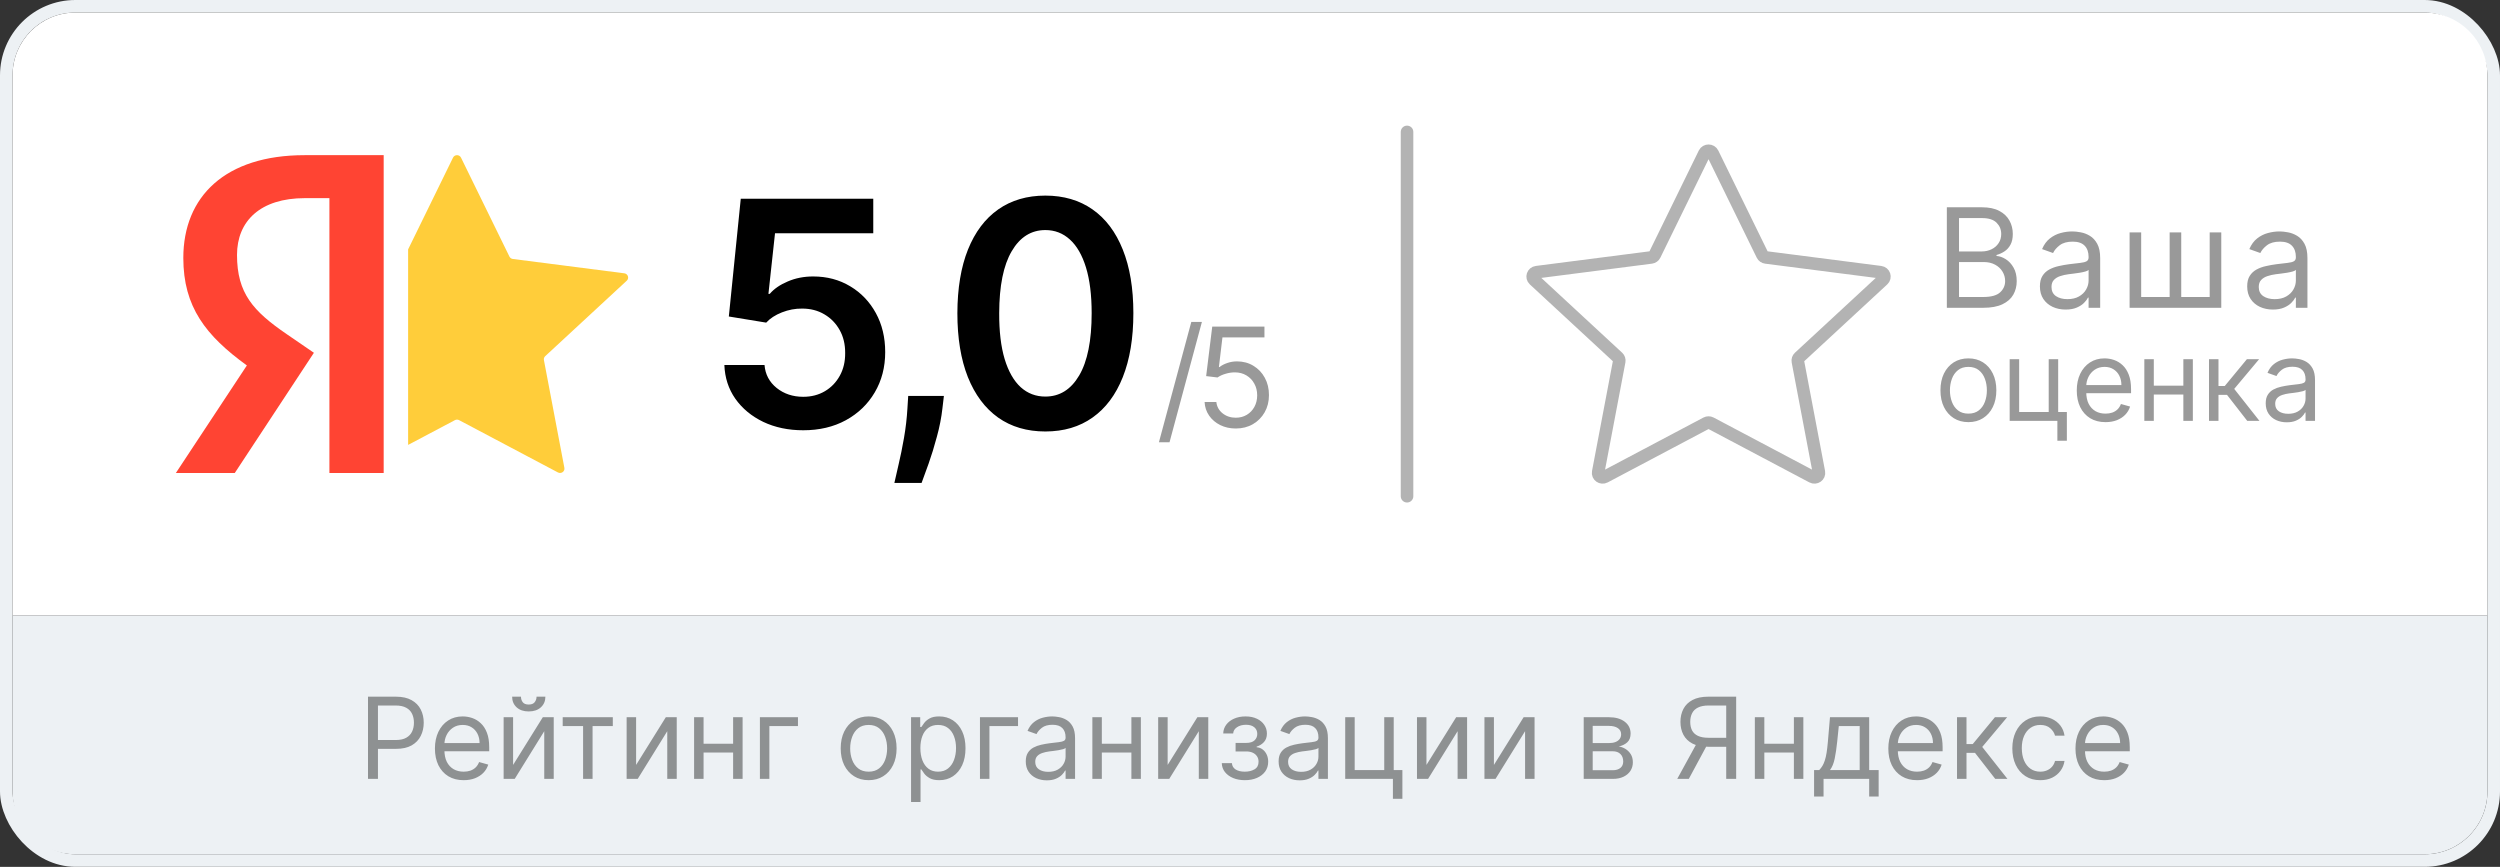<svg width="199" height="69" viewBox="0 0 199 69" fill="none" xmlns="http://www.w3.org/2000/svg">
<rect x="0" y="0" width="199" height="69" fill="#333333" stroke="none"/>
<rect x="0.5" y="0.5" width="198" height="68" rx="5.5" stroke="#EDF1F4"/>
<path d="M1 6C1 3.239 3.239 1 6 1H193C195.761 1 198 3.239 198 6V49H1V6Z" fill="white"/>
<path fill-rule="evenodd" clip-rule="evenodd" d="M26.211 15.772H24.268C20.727 15.772 18.866 17.593 18.866 20.293C18.866 23.349 20.156 24.769 22.811 26.59L24.987 28.081L18.689 37.649H14L19.65 29.089C16.387 26.723 14.592 24.434 14.592 20.535C14.592 15.649 17.92 12.351 24.248 12.351H30.541V37.649H26.221V15.772H26.211Z" fill="#FF4433"/>
<path d="M32.486 35.415L36.211 33.444C36.315 33.388 36.441 33.388 36.546 33.444L44.411 37.606C44.672 37.744 44.979 37.526 44.925 37.243L43.296 28.662C43.274 28.548 43.313 28.431 43.399 28.351L49.89 22.343C50.104 22.145 49.987 21.793 49.694 21.755L40.821 20.614C40.703 20.599 40.601 20.527 40.55 20.422L36.696 12.547C36.568 12.286 36.188 12.286 36.061 12.547L32.486 19.851V35.415Z" fill="#FFCD3A"/>
<path d="M63.937 34.249C62.753 34.249 61.694 34.027 60.758 33.583C59.823 33.133 59.081 32.517 58.53 31.736C57.986 30.955 57.696 30.061 57.66 29.055H60.856C60.915 29.801 61.238 30.41 61.824 30.884C62.41 31.351 63.114 31.585 63.937 31.585C64.582 31.585 65.156 31.437 65.659 31.141C66.162 30.845 66.559 30.434 66.849 29.907C67.139 29.381 67.281 28.78 67.275 28.105C67.281 27.419 67.136 26.809 66.84 26.276C66.544 25.744 66.138 25.326 65.624 25.024C65.109 24.717 64.517 24.563 63.848 24.563C63.303 24.557 62.768 24.658 62.241 24.865C61.714 25.072 61.297 25.344 60.989 25.681L58.015 25.193L58.965 15.818H69.512V18.57H61.691L61.167 23.391H61.273C61.611 22.994 62.087 22.666 62.703 22.405C63.318 22.139 63.993 22.006 64.727 22.006C65.828 22.006 66.81 22.267 67.674 22.787C68.538 23.302 69.219 24.012 69.716 24.918C70.213 25.823 70.462 26.859 70.462 28.025C70.462 29.227 70.184 30.298 69.627 31.239C69.077 32.174 68.311 32.911 67.328 33.45C66.352 33.982 65.221 34.249 63.937 34.249ZM75.134 31.514L75.019 32.491C74.936 33.236 74.788 33.994 74.575 34.764C74.368 35.539 74.149 36.252 73.918 36.903C73.687 37.554 73.501 38.066 73.359 38.439H71.193C71.275 38.078 71.388 37.587 71.53 36.965C71.678 36.344 71.82 35.645 71.956 34.87C72.092 34.095 72.184 33.307 72.231 32.508L72.293 31.514H75.134ZM83.211 34.346C81.749 34.346 80.495 33.976 79.447 33.236C78.405 32.491 77.603 31.416 77.041 30.014C76.485 28.605 76.207 26.91 76.207 24.927C76.213 22.944 76.494 21.257 77.05 19.866C77.612 18.47 78.414 17.404 79.456 16.671C80.504 15.937 81.755 15.57 83.211 15.57C84.667 15.57 85.919 15.937 86.967 16.671C88.014 17.404 88.816 18.47 89.373 19.866C89.935 21.263 90.216 22.95 90.216 24.927C90.216 26.916 89.935 28.614 89.373 30.023C88.816 31.425 88.014 32.497 86.967 33.236C85.925 33.976 84.673 34.346 83.211 34.346ZM83.211 31.567C84.348 31.567 85.244 31.008 85.901 29.89C86.564 28.765 86.896 27.111 86.896 24.927C86.896 23.483 86.745 22.269 86.443 21.287C86.141 20.305 85.715 19.565 85.164 19.067C84.614 18.564 83.963 18.313 83.211 18.313C82.081 18.313 81.187 18.875 80.53 20C79.873 21.118 79.542 22.761 79.536 24.927C79.53 26.377 79.675 27.596 79.971 28.584C80.273 29.573 80.699 30.319 81.249 30.822C81.8 31.319 82.454 31.567 83.211 31.567Z" fill="black"/>
<path d="M95.672 25.625L93.094 35.203H92.25L94.828 25.625H95.672ZM98.369 34.109C97.911 34.109 97.498 34.018 97.131 33.836C96.764 33.654 96.469 33.404 96.248 33.086C96.027 32.768 95.906 32.406 95.885 32H96.822C96.859 32.362 97.023 32.661 97.314 32.898C97.609 33.133 97.96 33.25 98.369 33.25C98.697 33.25 98.989 33.173 99.244 33.02C99.502 32.866 99.704 32.655 99.85 32.387C99.998 32.116 100.072 31.81 100.072 31.469C100.072 31.12 99.995 30.809 99.842 30.535C99.691 30.259 99.482 30.042 99.217 29.883C98.951 29.724 98.648 29.643 98.306 29.641C98.062 29.638 97.81 29.676 97.553 29.754C97.295 29.829 97.083 29.927 96.916 30.047L96.01 29.938L96.494 26H100.65V26.859H97.306L97.025 29.219H97.072C97.236 29.088 97.442 28.98 97.689 28.895C97.937 28.809 98.195 28.766 98.463 28.766C98.952 28.766 99.389 28.883 99.771 29.117C100.157 29.349 100.459 29.667 100.678 30.07C100.899 30.474 101.01 30.935 101.01 31.453C101.01 31.963 100.895 32.419 100.666 32.82C100.439 33.219 100.127 33.534 99.728 33.766C99.33 33.995 98.877 34.109 98.369 34.109Z" fill="black" fill-opacity="0.4"/>
<path d="M112 10.5V39.5" stroke="black" stroke-opacity="0.3" stroke-linecap="round" stroke-linejoin="round"/>
<path d="M135.674 12.201C135.739 12.067 135.87 12 136 12C136.13 12 136.261 12.067 136.326 12.201L140.287 20.295C140.34 20.403 140.445 20.477 140.566 20.492L149.685 21.665C149.987 21.703 150.107 22.066 149.887 22.27L143.216 28.444C143.127 28.526 143.087 28.647 143.11 28.764L144.784 37.583C144.84 37.874 144.524 38.098 144.256 37.956L136.172 33.678C136.119 33.65 136.059 33.636 136 33.636C135.941 33.636 135.881 33.65 135.828 33.678L127.744 37.956C127.476 38.098 127.16 37.874 127.216 37.583L128.89 28.764C128.913 28.647 128.873 28.526 128.784 28.444L122.113 22.27C121.893 22.066 122.013 21.703 122.315 21.665L131.434 20.492C131.555 20.477 131.66 20.403 131.713 20.295L135.674 12.201Z" stroke="black" stroke-opacity="0.3" stroke-linecap="round" stroke-linejoin="round"/>
<path d="M154.969 24.5V16.5H157.766C158.323 16.5 158.783 16.596 159.145 16.789C159.507 16.979 159.776 17.236 159.953 17.559C160.13 17.879 160.219 18.234 160.219 18.625C160.219 18.969 160.158 19.253 160.035 19.477C159.915 19.701 159.757 19.878 159.559 20.008C159.363 20.138 159.151 20.234 158.922 20.297V20.375C159.167 20.391 159.413 20.477 159.66 20.633C159.908 20.789 160.115 21.013 160.281 21.305C160.448 21.596 160.531 21.953 160.531 22.375C160.531 22.776 160.44 23.137 160.258 23.457C160.076 23.777 159.788 24.031 159.395 24.219C159.001 24.406 158.49 24.5 157.859 24.5H154.969ZM155.938 23.641H157.859C158.492 23.641 158.941 23.518 159.207 23.273C159.475 23.026 159.609 22.727 159.609 22.375C159.609 22.104 159.54 21.854 159.402 21.625C159.264 21.393 159.068 21.208 158.812 21.07C158.557 20.93 158.255 20.859 157.906 20.859H155.938V23.641ZM155.938 20.016H157.734C158.026 20.016 158.289 19.958 158.523 19.844C158.76 19.729 158.948 19.568 159.086 19.359C159.227 19.151 159.297 18.906 159.297 18.625C159.297 18.273 159.174 17.975 158.93 17.73C158.685 17.483 158.297 17.359 157.766 17.359H155.938V20.016ZM164.424 24.641C164.043 24.641 163.698 24.569 163.389 24.426C163.079 24.28 162.833 24.07 162.65 23.797C162.468 23.521 162.377 23.188 162.377 22.797C162.377 22.453 162.445 22.174 162.58 21.961C162.715 21.745 162.896 21.576 163.123 21.453C163.349 21.331 163.599 21.24 163.873 21.18C164.149 21.117 164.426 21.068 164.705 21.031C165.07 20.984 165.365 20.949 165.592 20.926C165.821 20.9 165.987 20.857 166.092 20.797C166.198 20.737 166.252 20.633 166.252 20.484V20.453C166.252 20.068 166.146 19.768 165.935 19.555C165.727 19.341 165.411 19.234 164.986 19.234C164.546 19.234 164.201 19.331 163.951 19.523C163.701 19.716 163.525 19.922 163.424 20.141L162.549 19.828C162.705 19.463 162.913 19.18 163.174 18.977C163.437 18.771 163.723 18.628 164.033 18.547C164.346 18.463 164.653 18.422 164.955 18.422C165.148 18.422 165.369 18.445 165.619 18.492C165.872 18.537 166.115 18.629 166.349 18.77C166.586 18.91 166.783 19.122 166.939 19.406C167.096 19.69 167.174 20.07 167.174 20.547V24.5H166.252V23.688H166.205C166.142 23.818 166.038 23.957 165.892 24.105C165.747 24.254 165.553 24.38 165.31 24.484C165.068 24.588 164.773 24.641 164.424 24.641ZM164.564 23.812C164.929 23.812 165.236 23.741 165.486 23.598C165.739 23.454 165.929 23.27 166.056 23.043C166.187 22.816 166.252 22.578 166.252 22.328V21.484C166.213 21.531 166.127 21.574 165.994 21.613C165.864 21.65 165.713 21.682 165.541 21.711C165.372 21.737 165.206 21.76 165.045 21.781C164.886 21.799 164.757 21.815 164.658 21.828C164.418 21.859 164.195 21.91 163.986 21.98C163.78 22.048 163.614 22.151 163.486 22.289C163.361 22.424 163.299 22.609 163.299 22.844C163.299 23.164 163.417 23.406 163.654 23.57C163.894 23.732 164.197 23.812 164.564 23.812ZM169.516 18.5H170.438V23.641H172.704V18.5H173.626V23.641H175.891V18.5H176.813V24.5H169.516V18.5ZM180.922 24.641C180.542 24.641 180.197 24.569 179.887 24.426C179.577 24.28 179.331 24.07 179.149 23.797C178.967 23.521 178.876 23.188 178.876 22.797C178.876 22.453 178.943 22.174 179.079 21.961C179.214 21.745 179.395 21.576 179.622 21.453C179.848 21.331 180.098 21.24 180.372 21.18C180.648 21.117 180.925 21.068 181.204 21.031C181.568 20.984 181.864 20.949 182.09 20.926C182.32 20.9 182.486 20.857 182.59 20.797C182.697 20.737 182.751 20.633 182.751 20.484V20.453C182.751 20.068 182.645 19.768 182.434 19.555C182.226 19.341 181.909 19.234 181.485 19.234C181.045 19.234 180.7 19.331 180.45 19.523C180.2 19.716 180.024 19.922 179.922 20.141L179.047 19.828C179.204 19.463 179.412 19.18 179.672 18.977C179.935 18.771 180.222 18.628 180.532 18.547C180.844 18.463 181.152 18.422 181.454 18.422C181.646 18.422 181.868 18.445 182.118 18.492C182.37 18.537 182.614 18.629 182.848 18.77C183.085 18.91 183.282 19.122 183.438 19.406C183.594 19.69 183.672 20.07 183.672 20.547V24.5H182.751V23.688H182.704C182.641 23.818 182.537 23.957 182.391 24.105C182.245 24.254 182.051 24.38 181.809 24.484C181.567 24.588 181.271 24.641 180.922 24.641ZM181.063 23.812C181.428 23.812 181.735 23.741 181.985 23.598C182.237 23.454 182.428 23.27 182.555 23.043C182.685 22.816 182.751 22.578 182.751 22.328V21.484C182.711 21.531 182.626 21.574 182.493 21.613C182.362 21.65 182.211 21.682 182.04 21.711C181.87 21.737 181.705 21.76 181.543 21.781C181.385 21.799 181.256 21.815 181.157 21.828C180.917 21.859 180.693 21.91 180.485 21.98C180.279 22.048 180.112 22.151 179.985 22.289C179.86 22.424 179.797 22.609 179.797 22.844C179.797 23.164 179.916 23.406 180.153 23.57C180.392 23.732 180.696 23.812 181.063 23.812Z" fill="black" fill-opacity="0.4"/>
<path d="M156.685 33.602C156.241 33.602 155.853 33.497 155.518 33.286C155.186 33.075 154.926 32.78 154.738 32.401C154.553 32.021 154.46 31.578 154.46 31.071C154.46 30.56 154.553 30.113 154.738 29.732C154.926 29.351 155.186 29.054 155.518 28.843C155.853 28.633 156.241 28.527 156.685 28.527C157.128 28.527 157.516 28.633 157.848 28.843C158.183 29.054 158.442 29.351 158.628 29.732C158.815 30.113 158.909 30.56 158.909 31.071C158.909 31.578 158.815 32.021 158.628 32.401C158.442 32.78 158.183 33.075 157.848 33.286C157.516 33.497 157.128 33.602 156.685 33.602ZM156.685 32.925C157.021 32.925 157.298 32.838 157.516 32.666C157.733 32.493 157.894 32.266 157.998 31.985C158.103 31.704 158.155 31.399 158.155 31.071C158.155 30.743 158.103 30.437 157.998 30.154C157.894 29.87 157.733 29.641 157.516 29.467C157.298 29.292 157.021 29.204 156.685 29.204C156.348 29.204 156.071 29.292 155.854 29.467C155.636 29.641 155.475 29.87 155.371 30.154C155.267 30.437 155.214 30.743 155.214 31.071C155.214 31.399 155.267 31.704 155.371 31.985C155.475 32.266 155.636 32.493 155.854 32.666C156.071 32.838 156.348 32.925 156.685 32.925ZM163.831 28.591V32.797H164.522V35.085H163.767V33.5H159.97V28.591H160.725V32.797H163.077V28.591H163.831ZM167.599 33.602C167.126 33.602 166.718 33.498 166.375 33.289C166.034 33.078 165.771 32.784 165.585 32.407C165.402 32.028 165.311 31.587 165.311 31.084C165.311 30.581 165.402 30.138 165.585 29.754C165.771 29.369 166.029 29.068 166.359 28.853C166.691 28.636 167.079 28.527 167.522 28.527C167.778 28.527 168.03 28.57 168.28 28.655C168.529 28.74 168.756 28.879 168.96 29.07C169.165 29.26 169.328 29.511 169.449 29.825C169.571 30.138 169.632 30.523 169.632 30.982V31.301H165.847V30.649H168.864C168.864 30.372 168.809 30.125 168.698 29.908C168.59 29.69 168.434 29.519 168.232 29.393C168.031 29.267 167.795 29.204 167.522 29.204C167.222 29.204 166.962 29.279 166.742 29.428C166.525 29.575 166.358 29.767 166.241 30.004C166.123 30.24 166.065 30.494 166.065 30.764V31.199C166.065 31.57 166.129 31.884 166.257 32.142C166.386 32.397 166.567 32.592 166.797 32.727C167.027 32.859 167.294 32.925 167.599 32.925C167.797 32.925 167.976 32.897 168.136 32.842C168.298 32.784 168.437 32.699 168.554 32.586C168.672 32.471 168.762 32.328 168.826 32.158L169.555 32.362C169.478 32.609 169.349 32.827 169.168 33.014C168.987 33.2 168.763 33.344 168.497 33.449C168.231 33.551 167.931 33.602 167.599 33.602ZM173.974 30.7V31.403H171.264V30.7H173.974ZM171.443 28.591V33.5H170.689V28.591H171.443ZM174.55 28.591V33.5H173.795V28.591H174.55ZM175.837 33.5V28.591H176.591V30.726H177.09L178.854 28.591H179.826L177.844 30.956L179.851 33.5H178.88L177.269 31.429H176.591V33.5H175.837ZM182.026 33.615C181.715 33.615 181.432 33.556 181.179 33.439C180.925 33.32 180.724 33.148 180.575 32.925C180.426 32.699 180.351 32.426 180.351 32.106C180.351 31.825 180.406 31.597 180.517 31.423C180.628 31.246 180.776 31.107 180.961 31.007C181.147 30.907 181.351 30.832 181.575 30.783C181.801 30.732 182.028 30.692 182.256 30.662C182.554 30.624 182.796 30.595 182.981 30.576C183.169 30.554 183.305 30.519 183.39 30.47C183.478 30.421 183.522 30.336 183.522 30.215V30.189C183.522 29.874 183.435 29.629 183.263 29.454C183.092 29.279 182.833 29.192 182.486 29.192C182.126 29.192 181.844 29.271 181.639 29.428C181.434 29.586 181.291 29.754 181.208 29.933L180.492 29.678C180.62 29.379 180.79 29.147 181.003 28.981C181.218 28.812 181.453 28.695 181.706 28.629C181.962 28.561 182.213 28.527 182.46 28.527C182.618 28.527 182.799 28.546 183.004 28.584C183.21 28.621 183.41 28.696 183.601 28.811C183.795 28.927 183.956 29.1 184.084 29.332C184.212 29.565 184.276 29.876 184.276 30.266V33.5H183.522V32.835H183.483C183.432 32.942 183.347 33.056 183.227 33.177C183.108 33.299 182.949 33.402 182.751 33.487C182.553 33.572 182.311 33.615 182.026 33.615ZM182.141 32.938C182.439 32.938 182.691 32.879 182.895 32.762C183.102 32.645 183.257 32.493 183.362 32.308C183.468 32.123 183.522 31.928 183.522 31.723V31.033C183.49 31.071 183.419 31.106 183.311 31.138C183.204 31.168 183.08 31.195 182.94 31.218C182.801 31.239 182.666 31.259 182.534 31.276C182.404 31.291 182.298 31.303 182.218 31.314C182.022 31.34 181.838 31.381 181.668 31.439C181.499 31.494 181.363 31.578 181.259 31.691C181.156 31.802 181.105 31.953 181.105 32.145C181.105 32.407 181.202 32.605 181.396 32.739C181.592 32.871 181.84 32.938 182.141 32.938Z" fill="black" fill-opacity="0.4"/>
<path d="M1 49H198V63C198 65.761 195.761 68 193 68H6C3.239 68 1 65.761 1 63V49Z" fill="#EDF1F4"/>
<path d="M29.293 62V55.455H31.504C32.018 55.455 32.438 55.547 32.764 55.733C33.092 55.916 33.334 56.164 33.492 56.477C33.65 56.791 33.729 57.14 33.729 57.526C33.729 57.911 33.65 58.262 33.492 58.577C33.337 58.892 33.096 59.144 32.77 59.331C32.444 59.517 32.026 59.609 31.517 59.609H29.932V58.906H31.491C31.843 58.906 32.125 58.846 32.338 58.724C32.551 58.603 32.706 58.439 32.802 58.232C32.9 58.023 32.949 57.788 32.949 57.526C32.949 57.264 32.9 57.029 32.802 56.822C32.706 56.616 32.55 56.454 32.335 56.337C32.12 56.217 31.834 56.158 31.479 56.158H30.085V62H29.293ZM36.909 62.102C36.436 62.102 36.028 61.998 35.685 61.789C35.344 61.578 35.081 61.284 34.895 60.907C34.712 60.528 34.62 60.087 34.62 59.584C34.62 59.081 34.712 58.638 34.895 58.254C35.081 57.869 35.338 57.568 35.669 57.353C36.001 57.136 36.389 57.027 36.832 57.027C37.088 57.027 37.34 57.07 37.59 57.155C37.839 57.24 38.066 57.379 38.27 57.57C38.475 57.76 38.638 58.011 38.759 58.325C38.881 58.638 38.941 59.023 38.941 59.481V59.801H35.157V59.149H38.174C38.174 58.872 38.119 58.625 38.008 58.408C37.9 58.19 37.744 58.019 37.541 57.893C37.341 57.767 37.105 57.705 36.832 57.705C36.532 57.705 36.272 57.779 36.052 57.928C35.835 58.075 35.668 58.267 35.55 58.504C35.433 58.74 35.375 58.994 35.375 59.264V59.699C35.375 60.07 35.439 60.384 35.566 60.642C35.696 60.897 35.876 61.092 36.106 61.227C36.337 61.359 36.604 61.425 36.909 61.425C37.107 61.425 37.286 61.397 37.446 61.342C37.608 61.284 37.747 61.199 37.864 61.086C37.981 60.971 38.072 60.828 38.136 60.658L38.865 60.862C38.788 61.109 38.659 61.327 38.478 61.514C38.297 61.7 38.073 61.844 37.807 61.949C37.541 62.051 37.241 62.102 36.909 62.102ZM40.843 60.888L43.208 57.091H44.077V62H43.323V58.203L40.971 62H40.089V57.091H40.843V60.888ZM42.709 55.455H43.413C43.413 55.8 43.293 56.082 43.055 56.301C42.816 56.521 42.492 56.631 42.083 56.631C41.68 56.631 41.36 56.521 41.121 56.301C40.885 56.082 40.766 55.8 40.766 55.455H41.469C41.469 55.621 41.515 55.767 41.607 55.892C41.701 56.018 41.859 56.081 42.083 56.081C42.307 56.081 42.467 56.018 42.562 55.892C42.66 55.767 42.709 55.621 42.709 55.455ZM44.791 57.794V57.091H48.78V57.794H47.169V62H46.414V57.794H44.791ZM50.634 60.888L52.999 57.091H53.868V62H53.114V58.203L50.762 62H49.88V57.091H50.634V60.888ZM58.535 59.2V59.903H55.825V59.2H58.535ZM56.004 57.091V62H55.25V57.091H56.004ZM59.111 57.091V62H58.356V57.091H59.111ZM63.518 57.091V57.794H61.242V62H60.488V57.091H63.518ZM69.145 62.102C68.701 62.102 68.313 61.997 67.978 61.786C67.646 61.575 67.386 61.28 67.198 60.901C67.013 60.521 66.92 60.078 66.92 59.571C66.92 59.06 67.013 58.613 67.198 58.232C67.386 57.85 67.646 57.554 67.978 57.343C68.313 57.133 68.701 57.027 69.145 57.027C69.588 57.027 69.976 57.133 70.308 57.343C70.642 57.554 70.902 57.85 71.088 58.232C71.275 58.613 71.369 59.06 71.369 59.571C71.369 60.078 71.275 60.521 71.088 60.901C70.902 61.28 70.642 61.575 70.308 61.786C69.976 61.997 69.588 62.102 69.145 62.102ZM69.145 61.425C69.481 61.425 69.758 61.338 69.976 61.166C70.193 60.993 70.354 60.766 70.458 60.485C70.563 60.204 70.615 59.899 70.615 59.571C70.615 59.243 70.563 58.937 70.458 58.654C70.354 58.37 70.193 58.141 69.976 57.967C69.758 57.792 69.481 57.705 69.145 57.705C68.808 57.705 68.531 57.792 68.314 57.967C68.096 58.141 67.936 58.37 67.831 58.654C67.727 58.937 67.674 59.243 67.674 59.571C67.674 59.899 67.727 60.204 67.831 60.485C67.936 60.766 68.096 60.993 68.314 61.166C68.531 61.338 68.808 61.425 69.145 61.425ZM72.52 63.841V57.091H73.249V57.871H73.339C73.394 57.785 73.471 57.677 73.569 57.545C73.669 57.41 73.812 57.291 73.997 57.187C74.184 57.08 74.438 57.027 74.758 57.027C75.171 57.027 75.535 57.13 75.851 57.337C76.166 57.544 76.412 57.837 76.589 58.216C76.766 58.595 76.854 59.043 76.854 59.558C76.854 60.078 76.766 60.529 76.589 60.91C76.412 61.289 76.167 61.584 75.854 61.792C75.541 61.999 75.18 62.102 74.77 62.102C74.455 62.102 74.203 62.05 74.013 61.946C73.823 61.839 73.677 61.719 73.575 61.584C73.473 61.448 73.394 61.335 73.339 61.246H73.275V63.841H72.52ZM73.262 59.545C73.262 59.916 73.316 60.243 73.425 60.527C73.534 60.808 73.692 61.028 73.901 61.188C74.11 61.346 74.366 61.425 74.668 61.425C74.984 61.425 75.247 61.342 75.458 61.175C75.671 61.007 75.83 60.781 75.937 60.498C76.046 60.212 76.1 59.895 76.1 59.545C76.1 59.2 76.047 58.889 75.94 58.612C75.836 58.333 75.677 58.113 75.464 57.951C75.253 57.787 74.988 57.705 74.668 57.705C74.361 57.705 74.103 57.782 73.895 57.938C73.686 58.091 73.528 58.306 73.422 58.584C73.315 58.858 73.262 59.179 73.262 59.545ZM81.035 57.091V57.794H78.759V62H78.005V57.091H81.035ZM83.325 62.115C83.014 62.115 82.732 62.056 82.478 61.939C82.225 61.82 82.023 61.648 81.874 61.425C81.725 61.199 81.651 60.926 81.651 60.606C81.651 60.325 81.706 60.097 81.817 59.923C81.928 59.746 82.076 59.607 82.261 59.507C82.447 59.407 82.651 59.332 82.875 59.283C83.101 59.232 83.328 59.192 83.555 59.162C83.854 59.124 84.096 59.095 84.281 59.076C84.469 59.054 84.605 59.019 84.69 58.97C84.777 58.921 84.821 58.836 84.821 58.715V58.689C84.821 58.374 84.735 58.129 84.562 57.954C84.392 57.779 84.133 57.692 83.786 57.692C83.425 57.692 83.143 57.771 82.939 57.928C82.734 58.086 82.59 58.254 82.507 58.433L81.791 58.178C81.919 57.879 82.09 57.647 82.303 57.481C82.518 57.312 82.752 57.195 83.006 57.129C83.261 57.061 83.513 57.027 83.76 57.027C83.918 57.027 84.099 57.046 84.303 57.084C84.51 57.121 84.709 57.196 84.901 57.311C85.095 57.426 85.256 57.6 85.384 57.832C85.511 58.065 85.575 58.376 85.575 58.766V62H84.821V61.335H84.783C84.732 61.442 84.646 61.556 84.527 61.677C84.408 61.799 84.249 61.902 84.051 61.987C83.853 62.072 83.611 62.115 83.325 62.115ZM83.44 61.438C83.739 61.438 83.99 61.379 84.195 61.262C84.401 61.145 84.557 60.993 84.661 60.808C84.768 60.623 84.821 60.428 84.821 60.223V59.533C84.789 59.571 84.719 59.606 84.61 59.638C84.504 59.668 84.38 59.695 84.239 59.718C84.101 59.739 83.966 59.758 83.834 59.776C83.704 59.791 83.598 59.803 83.517 59.814C83.321 59.84 83.138 59.881 82.967 59.939C82.799 59.994 82.663 60.078 82.558 60.191C82.456 60.302 82.405 60.453 82.405 60.645C82.405 60.907 82.502 61.105 82.696 61.239C82.892 61.371 83.14 61.438 83.44 61.438ZM90.238 59.2V59.903H87.527V59.2H90.238ZM87.706 57.091V62H86.952V57.091H87.706ZM90.813 57.091V62H90.059V57.091H90.813ZM92.945 60.888L95.31 57.091H96.179V62H95.425V58.203L93.072 62H92.19V57.091H92.945V60.888ZM97.254 60.747H98.059C98.076 60.969 98.176 61.137 98.359 61.252C98.545 61.367 98.786 61.425 99.082 61.425C99.384 61.425 99.643 61.363 99.858 61.239C100.074 61.114 100.181 60.911 100.181 60.632C100.181 60.468 100.141 60.325 100.06 60.204C99.979 60.08 99.865 59.984 99.718 59.916C99.571 59.848 99.397 59.814 99.197 59.814H98.353V59.136H99.197C99.497 59.136 99.719 59.068 99.862 58.932C100.006 58.795 100.079 58.625 100.079 58.42C100.079 58.201 100.001 58.025 99.846 57.893C99.69 57.759 99.469 57.692 99.184 57.692C98.896 57.692 98.657 57.757 98.465 57.887C98.273 58.015 98.172 58.18 98.161 58.382H97.369C97.377 58.118 97.458 57.885 97.612 57.682C97.765 57.478 97.974 57.318 98.238 57.203C98.502 57.086 98.805 57.027 99.146 57.027C99.491 57.027 99.79 57.088 100.044 57.209C100.299 57.328 100.497 57.492 100.635 57.698C100.776 57.903 100.846 58.135 100.846 58.395C100.846 58.672 100.768 58.896 100.613 59.066C100.457 59.236 100.262 59.358 100.028 59.43V59.481C100.213 59.494 100.374 59.554 100.51 59.66C100.649 59.765 100.756 59.902 100.833 60.073C100.91 60.241 100.948 60.428 100.948 60.632C100.948 60.93 100.868 61.19 100.709 61.412C100.549 61.631 100.329 61.802 100.05 61.923C99.771 62.043 99.453 62.102 99.094 62.102C98.747 62.102 98.436 62.046 98.161 61.933C97.886 61.818 97.668 61.659 97.506 61.457C97.346 61.252 97.262 61.016 97.254 60.747ZM103.452 62.115C103.141 62.115 102.859 62.056 102.605 61.939C102.352 61.82 102.15 61.648 102.001 61.425C101.852 61.199 101.778 60.926 101.778 60.606C101.778 60.325 101.833 60.097 101.944 59.923C102.055 59.746 102.203 59.607 102.388 59.507C102.573 59.407 102.778 59.332 103.002 59.283C103.228 59.232 103.454 59.192 103.682 59.162C103.981 59.124 104.223 59.095 104.408 59.076C104.595 59.054 104.732 59.019 104.817 58.97C104.904 58.921 104.948 58.836 104.948 58.715V58.689C104.948 58.374 104.862 58.129 104.689 57.954C104.519 57.779 104.26 57.692 103.913 57.692C103.552 57.692 103.27 57.771 103.066 57.928C102.861 58.086 102.717 58.254 102.634 58.433L101.918 58.178C102.046 57.879 102.217 57.647 102.43 57.481C102.645 57.312 102.879 57.195 103.133 57.129C103.388 57.061 103.64 57.027 103.887 57.027C104.045 57.027 104.226 57.046 104.43 57.084C104.637 57.121 104.836 57.196 105.028 57.311C105.222 57.426 105.383 57.6 105.511 57.832C105.638 58.065 105.702 58.376 105.702 58.766V62H104.948V61.335H104.91C104.859 61.442 104.773 61.556 104.654 61.677C104.535 61.799 104.376 61.902 104.178 61.987C103.98 62.072 103.738 62.115 103.452 62.115ZM103.567 61.438C103.866 61.438 104.117 61.379 104.322 61.262C104.528 61.145 104.684 60.993 104.788 60.808C104.895 60.623 104.948 60.428 104.948 60.223V59.533C104.916 59.571 104.846 59.606 104.737 59.638C104.631 59.668 104.507 59.695 104.366 59.718C104.228 59.739 104.093 59.758 103.96 59.776C103.831 59.791 103.725 59.803 103.644 59.814C103.448 59.84 103.265 59.881 103.094 59.939C102.926 59.994 102.79 60.078 102.685 60.191C102.583 60.302 102.532 60.453 102.532 60.645C102.532 60.907 102.629 61.105 102.823 61.239C103.019 61.371 103.267 61.438 103.567 61.438ZM110.94 57.091V61.297H111.63V63.585H110.876V62H107.079V57.091H107.833V61.297H110.186V57.091H110.94ZM113.546 60.888L115.911 57.091H116.781V62H116.026V58.203L113.674 62H112.792V57.091H113.546V60.888ZM118.916 60.888L121.281 57.091H122.151V62H121.396V58.203L119.044 62H118.162V57.091H118.916V60.888ZM126.063 62V57.091H128.07C128.599 57.091 129.019 57.21 129.33 57.449C129.641 57.688 129.796 58.003 129.796 58.395C129.796 58.693 129.708 58.924 129.531 59.088C129.354 59.25 129.127 59.36 128.85 59.418C129.031 59.443 129.207 59.507 129.378 59.609C129.55 59.712 129.693 59.852 129.806 60.031C129.919 60.208 129.975 60.425 129.975 60.683C129.975 60.935 129.911 61.159 129.784 61.358C129.656 61.556 129.472 61.712 129.234 61.827C128.995 61.943 128.71 62 128.377 62H126.063ZM126.779 61.31H128.377C128.637 61.31 128.841 61.248 128.988 61.124C129.135 61.001 129.208 60.832 129.208 60.619C129.208 60.366 129.135 60.166 128.988 60.022C128.841 59.875 128.637 59.801 128.377 59.801H126.779V61.31ZM126.779 59.149H128.07C128.273 59.149 128.447 59.121 128.591 59.066C128.736 59.008 128.847 58.928 128.924 58.823C129.003 58.717 129.042 58.591 129.042 58.446C129.042 58.239 128.956 58.077 128.783 57.96C128.611 57.841 128.373 57.781 128.07 57.781H126.779V59.149ZM138.199 62H137.407V56.158H136.013C135.66 56.158 135.375 56.212 135.16 56.321C134.945 56.427 134.788 56.578 134.69 56.775C134.592 56.971 134.543 57.2 134.543 57.462C134.543 57.724 134.591 57.95 134.687 58.139C134.785 58.327 134.941 58.472 135.154 58.574C135.369 58.676 135.651 58.727 136.001 58.727H137.765V59.443H135.975C135.468 59.443 135.051 59.359 134.725 59.191C134.399 59.02 134.158 58.786 134 58.488C133.842 58.189 133.763 57.847 133.763 57.462C133.763 57.076 133.842 56.732 134 56.429C134.158 56.127 134.4 55.889 134.729 55.717C135.057 55.542 135.476 55.455 135.988 55.455H138.199V62ZM135.119 59.06H136.013L134.428 62H133.508L135.119 59.06ZM142.972 59.2V59.903H140.262V59.2H142.972ZM140.441 57.091V62H139.686V57.091H140.441ZM143.547 57.091V62H142.793V57.091H143.547ZM144.401 63.406V61.297H144.81C144.91 61.193 144.996 61.08 145.069 60.958C145.141 60.837 145.204 60.693 145.257 60.527C145.313 60.358 145.359 60.154 145.398 59.913C145.436 59.67 145.47 59.377 145.5 59.034L145.666 57.091H148.786V61.297H149.54V63.406H148.786V62H145.155V63.406H144.401ZM145.666 61.297H148.031V57.794H146.369L146.241 59.034C146.188 59.548 146.122 59.996 146.043 60.38C145.964 60.763 145.839 61.069 145.666 61.297ZM152.599 62.102C152.126 62.102 151.718 61.998 151.375 61.789C151.034 61.578 150.771 61.284 150.586 60.907C150.402 60.528 150.311 60.087 150.311 59.584C150.311 59.081 150.402 58.638 150.586 58.254C150.771 57.869 151.029 57.568 151.359 57.353C151.691 57.136 152.079 57.027 152.522 57.027C152.778 57.027 153.031 57.07 153.28 57.155C153.529 57.24 153.756 57.379 153.961 57.57C154.165 57.76 154.328 58.011 154.45 58.325C154.571 58.638 154.632 59.023 154.632 59.481V59.801H150.848V59.149H153.865C153.865 58.872 153.809 58.625 153.699 58.408C153.59 58.19 153.434 58.019 153.232 57.893C153.032 57.767 152.795 57.705 152.522 57.705C152.222 57.705 151.962 57.779 151.743 57.928C151.525 58.075 151.358 58.267 151.241 58.504C151.124 58.74 151.065 58.994 151.065 59.264V59.699C151.065 60.07 151.129 60.384 151.257 60.642C151.387 60.897 151.567 61.092 151.797 61.227C152.027 61.359 152.294 61.425 152.599 61.425C152.797 61.425 152.976 61.397 153.136 61.342C153.298 61.284 153.438 61.199 153.555 61.086C153.672 60.971 153.763 60.828 153.826 60.658L154.555 60.862C154.478 61.109 154.35 61.327 154.168 61.514C153.987 61.7 153.764 61.844 153.497 61.949C153.231 62.051 152.932 62.102 152.599 62.102ZM155.779 62V57.091H156.533V59.226H157.032L158.796 57.091H159.768L157.786 59.456L159.793 62H158.822L157.211 59.929H156.533V62H155.779ZM162.405 62.102C161.945 62.102 161.549 61.994 161.216 61.776C160.884 61.559 160.628 61.26 160.449 60.878C160.27 60.497 160.181 60.061 160.181 59.571C160.181 59.072 160.273 58.633 160.456 58.251C160.641 57.867 160.899 57.568 161.229 57.353C161.562 57.136 161.949 57.027 162.393 57.027C162.738 57.027 163.049 57.091 163.326 57.219C163.603 57.347 163.83 57.526 164.007 57.756C164.183 57.986 164.293 58.254 164.336 58.561H163.581C163.524 58.337 163.396 58.139 163.198 57.967C163.002 57.792 162.738 57.705 162.405 57.705C162.111 57.705 161.854 57.781 161.632 57.935C161.412 58.086 161.241 58.3 161.117 58.577C160.996 58.852 160.935 59.175 160.935 59.545C160.935 59.925 160.995 60.255 161.114 60.536C161.236 60.818 161.406 61.036 161.626 61.191C161.847 61.347 162.107 61.425 162.405 61.425C162.601 61.425 162.779 61.391 162.939 61.322C163.099 61.254 163.234 61.156 163.345 61.028C163.456 60.901 163.535 60.747 163.581 60.568H164.336C164.293 60.858 164.188 61.119 164.019 61.351C163.853 61.581 163.633 61.765 163.358 61.901C163.085 62.035 162.768 62.102 162.405 62.102ZM167.497 62.102C167.024 62.102 166.616 61.998 166.273 61.789C165.932 61.578 165.669 61.284 165.483 60.907C165.3 60.528 165.208 60.087 165.208 59.584C165.208 59.081 165.3 58.638 165.483 58.254C165.669 57.869 165.926 57.568 166.257 57.353C166.589 57.136 166.977 57.027 167.42 57.027C167.676 57.027 167.928 57.07 168.177 57.155C168.427 57.24 168.654 57.379 168.858 57.57C169.063 57.76 169.226 58.011 169.347 58.325C169.469 58.638 169.529 59.023 169.529 59.481V59.801H165.745V59.149H168.762C168.762 58.872 168.707 58.625 168.596 58.408C168.487 58.19 168.332 58.019 168.129 57.893C167.929 57.767 167.693 57.705 167.42 57.705C167.119 57.705 166.86 57.779 166.64 57.928C166.423 58.075 166.256 58.267 166.138 58.504C166.021 58.74 165.963 58.994 165.963 59.264V59.699C165.963 60.07 166.026 60.384 166.154 60.642C166.284 60.897 166.464 61.092 166.694 61.227C166.925 61.359 167.192 61.425 167.497 61.425C167.695 61.425 167.874 61.397 168.034 61.342C168.195 61.284 168.335 61.199 168.452 61.086C168.569 60.971 168.66 60.828 168.724 60.658L169.453 60.862C169.376 61.109 169.247 61.327 169.066 61.514C168.885 61.7 168.661 61.844 168.395 61.949C168.128 62.051 167.829 62.102 167.497 62.102Z" fill="black" fill-opacity="0.4"/>
</svg>
